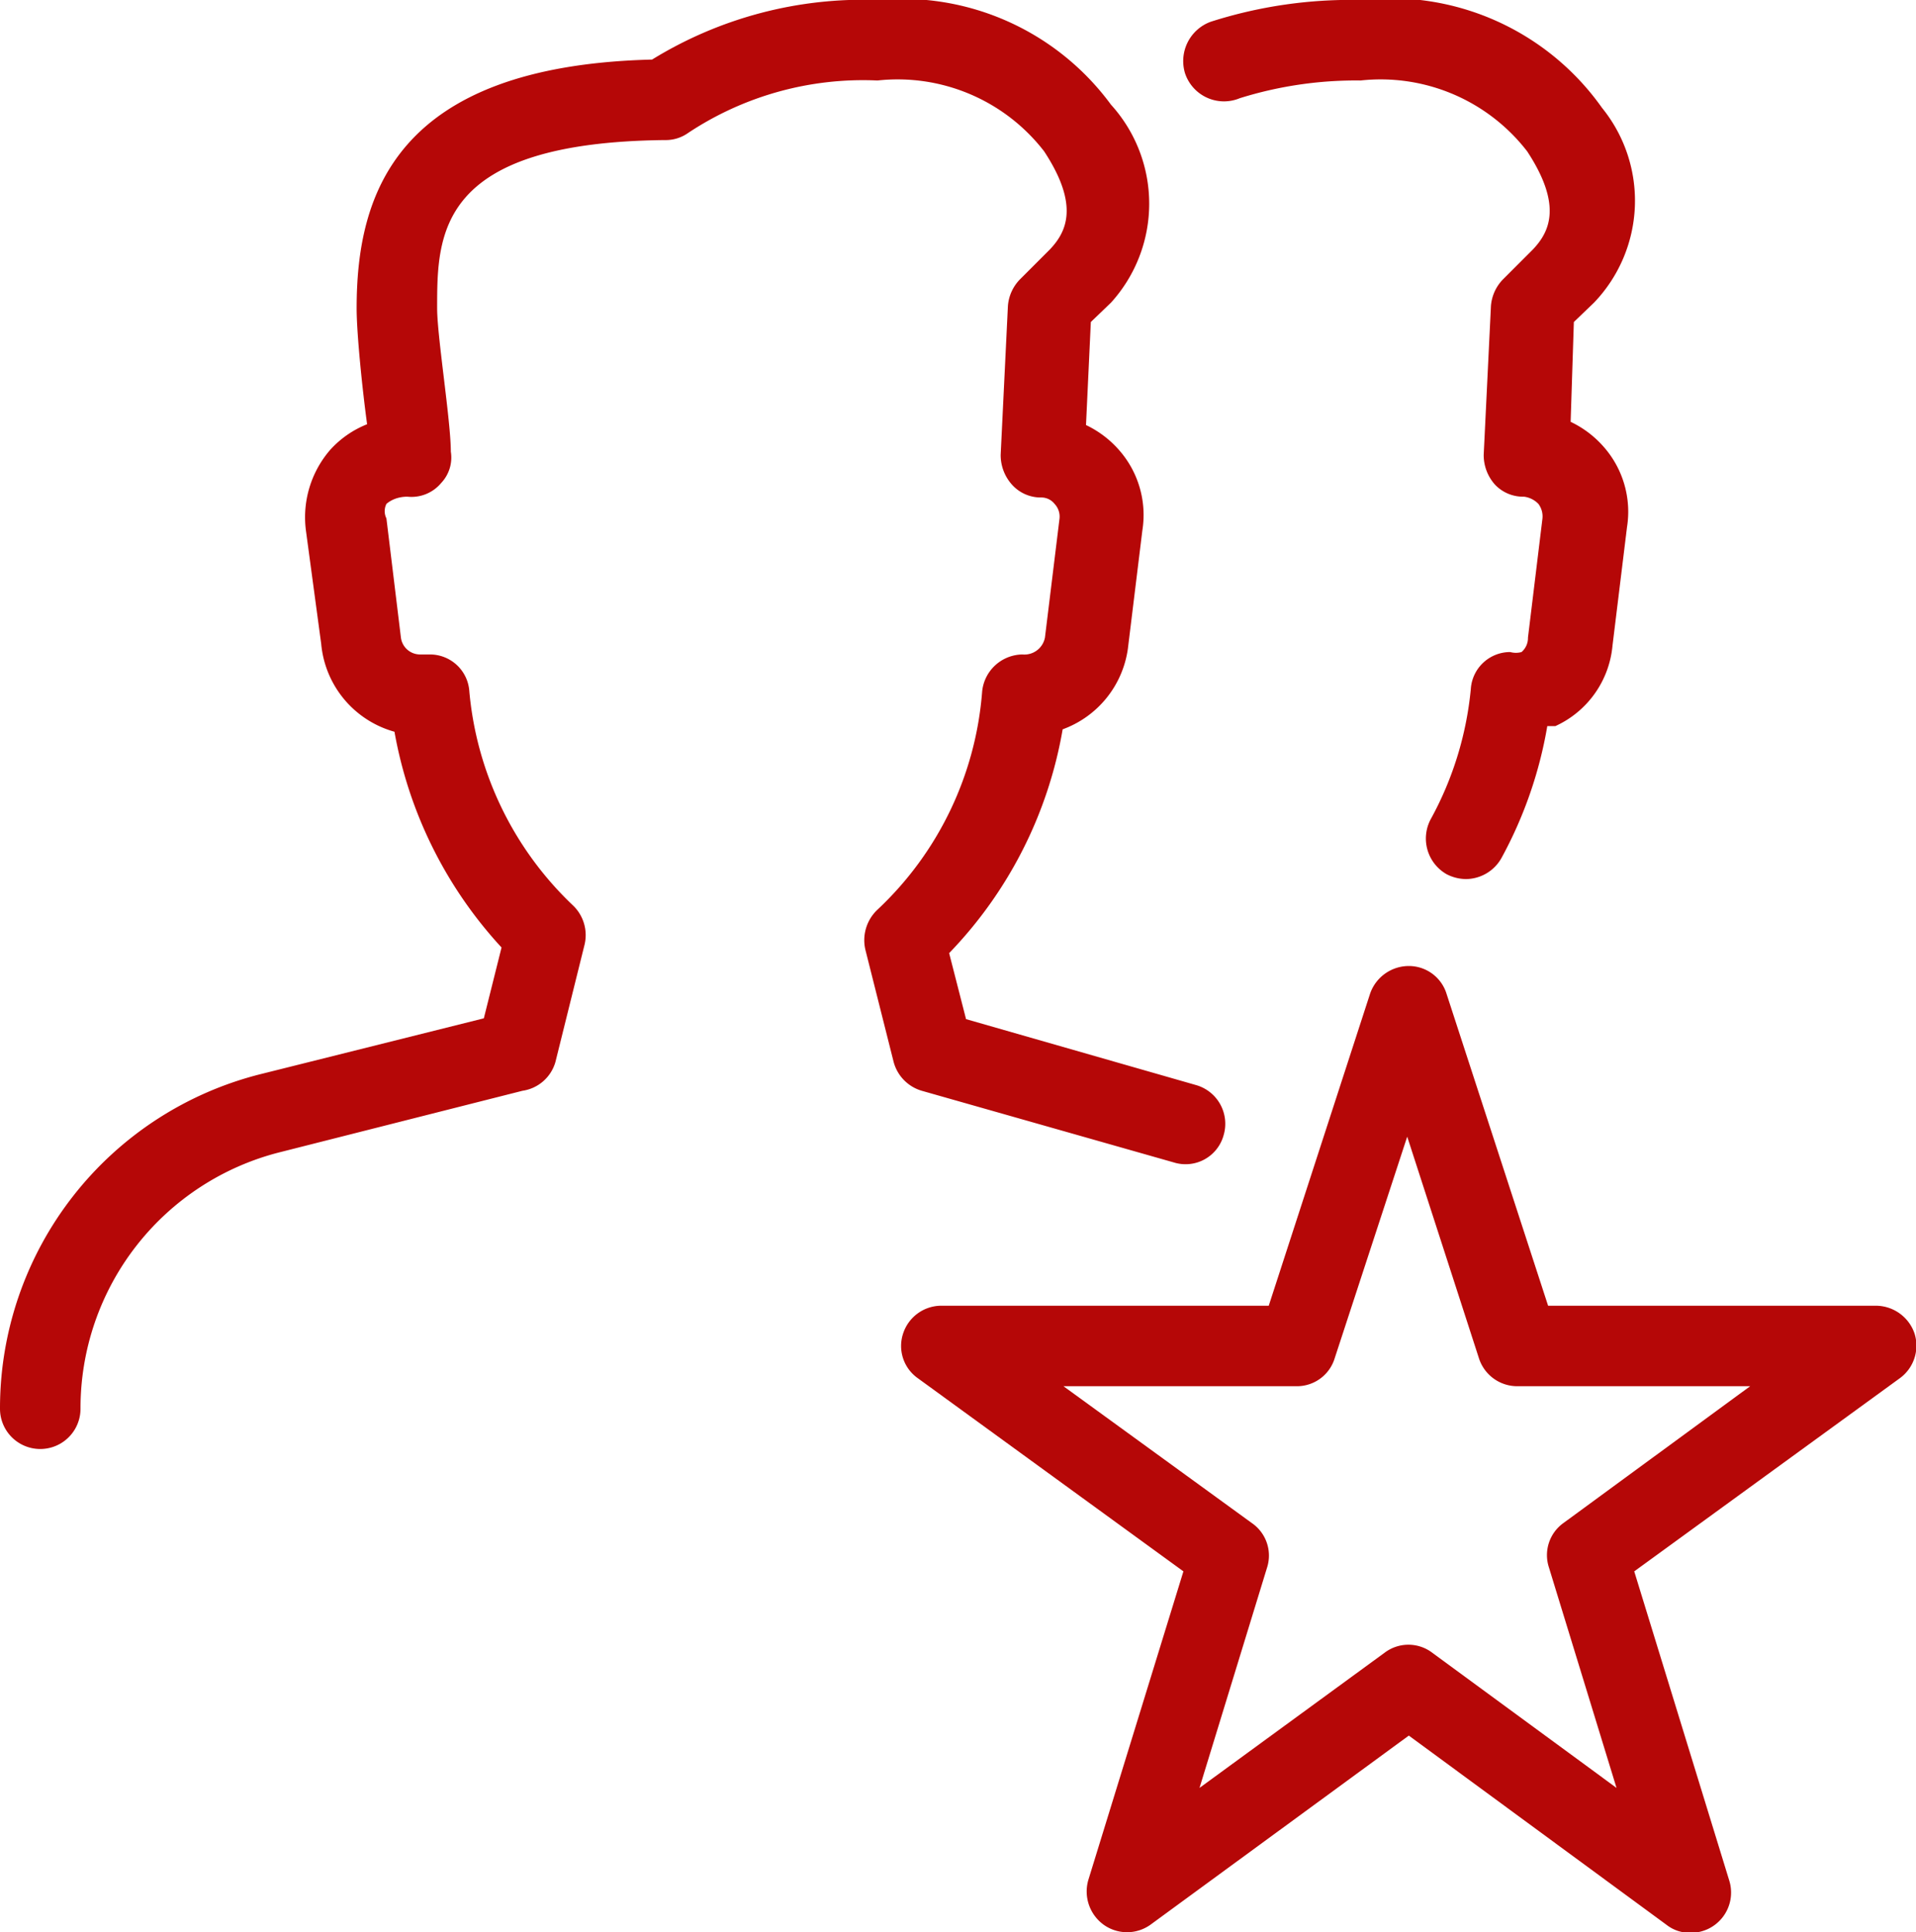 <svg id="Layer_1" data-name="Layer 1" xmlns="http://www.w3.org/2000/svg" width="23.8" height="24" viewBox="0 0 23.8 24">
  <defs>
    <style>
      .cls-1 {
        fill: #b50707;
      }
    </style>
  </defs>
  <title>users-star--primary</title>
  <g>
    <path class="cls-1" d="M23.88,16.56a.51.51,0,0,0-.48-.34H19.33l-1.26-3.87A.49.49,0,0,0,17.6,12a.51.51,0,0,0-.48.34l-1.26,3.88H11.79a.5.5,0,0,0-.47.34.49.49,0,0,0,.18.56l3.3,2.4-1.18,3.83a.51.51,0,0,0,.19.56.5.5,0,0,0,.58,0l3.21-2.35,3.2,2.35a.47.47,0,0,0,.3.1.5.5,0,0,0,.48-.65L20.4,19.52l3.3-2.4A.5.5,0,0,0,23.88,16.56Zm-4.36,2.36a.49.49,0,0,0-.18.55l.84,2.74-2.29-1.68a.49.49,0,0,0-.59,0L15,22.21l.84-2.74a.49.49,0,0,0-.19-.55l-2.34-1.7h2.9a.49.49,0,0,0,.47-.35l.9-2.75.89,2.75a.5.5,0,0,0,.48.35h2.89Z" transform="translate(-0.1)"/>
    <path class="cls-1" d="M15.5,1.22A4.83,4.83,0,0,1,17,1a2.3,2.3,0,0,1,2.07.88c.44.67.28,1,.07,1.22l-.37.37a.53.53,0,0,0-.15.33l-.09,1.85a.55.55,0,0,0,.14.37.48.48,0,0,0,.36.15.3.3,0,0,1,.18.09.26.26,0,0,1,.05.18l-.18,1.48A.23.23,0,0,1,19,8.1a.26.26,0,0,1-.14,0,.49.49,0,0,0-.49.46,4.18,4.18,0,0,1-.5,1.62.51.51,0,0,0,.2.68.53.53,0,0,0,.24.06.51.51,0,0,0,.44-.26,5.25,5.25,0,0,0,.57-1.64l.1,0a1.22,1.22,0,0,0,.71-1l.18-1.47a1.22,1.22,0,0,0-.29-1,1.27,1.27,0,0,0-.41-.31L19.65,4l.25-.24A1.83,1.83,0,0,0,20,1.34,3.22,3.22,0,0,0,17,0a5.7,5.7,0,0,0-1.86.27.52.52,0,0,0-.32.64A.51.51,0,0,0,15.5,1.22Z" transform="translate(-0.1)"/>
    <path class="cls-1" d="M11.55,13.55l3.13.89a.49.49,0,0,0,.62-.34.5.5,0,0,0-.34-.62l-2.86-.82-.21-.82A5.29,5.29,0,0,0,13.3,9.06a1.25,1.25,0,0,0,.81-1l.18-1.47a1.22,1.22,0,0,0-.29-1,1.27,1.27,0,0,0-.41-.31L13.65,4l.25-.24a1.83,1.83,0,0,0,0-2.46A3.22,3.22,0,0,0,11,0,5,5,0,0,0,8.2.74C5,.82,4.53,2.43,4.53,3.83c0,.31.07,1,.13,1.44a1.23,1.23,0,0,0-.46.32,1.28,1.28,0,0,0-.3,1L4.09,8A1.25,1.25,0,0,0,5,9.09a5.32,5.32,0,0,0,1.33,2.68l-.22.88-2.76.69A4.28,4.28,0,0,0,.1,17.5a.5.5,0,0,0,1,0,3.28,3.28,0,0,1,2.49-3.19l3-.76A.5.5,0,0,0,7,13.19l.36-1.45a.51.51,0,0,0-.14-.49A4.18,4.18,0,0,1,5.93,8.59a.49.49,0,0,0-.49-.46H5.32a.24.24,0,0,1-.24-.21L4.9,6.44a.2.2,0,0,1,0-.18s.09-.09.26-.09A.48.48,0,0,0,5.58,6a.46.46,0,0,0,.12-.39c0-.38-.17-1.43-.17-1.78,0-.92,0-2.06,2.83-2.09a.48.48,0,0,0,.29-.09A3.93,3.93,0,0,1,11,1a2.3,2.3,0,0,1,2.07.88c.44.67.28,1,.07,1.22l-.37.37a.53.53,0,0,0-.15.33l-.09,1.85a.55.55,0,0,0,.14.37.48.48,0,0,0,.36.16.21.21,0,0,1,.17.08.23.23,0,0,1,.06.19l-.18,1.47a.26.26,0,0,1-.28.21.51.51,0,0,0-.5.46A4.15,4.15,0,0,1,11,11.3a.52.52,0,0,0-.15.5l.35,1.39A.51.51,0,0,0,11.55,13.55Z" transform="translate(-0.1)"/>
  </g>
</svg>
